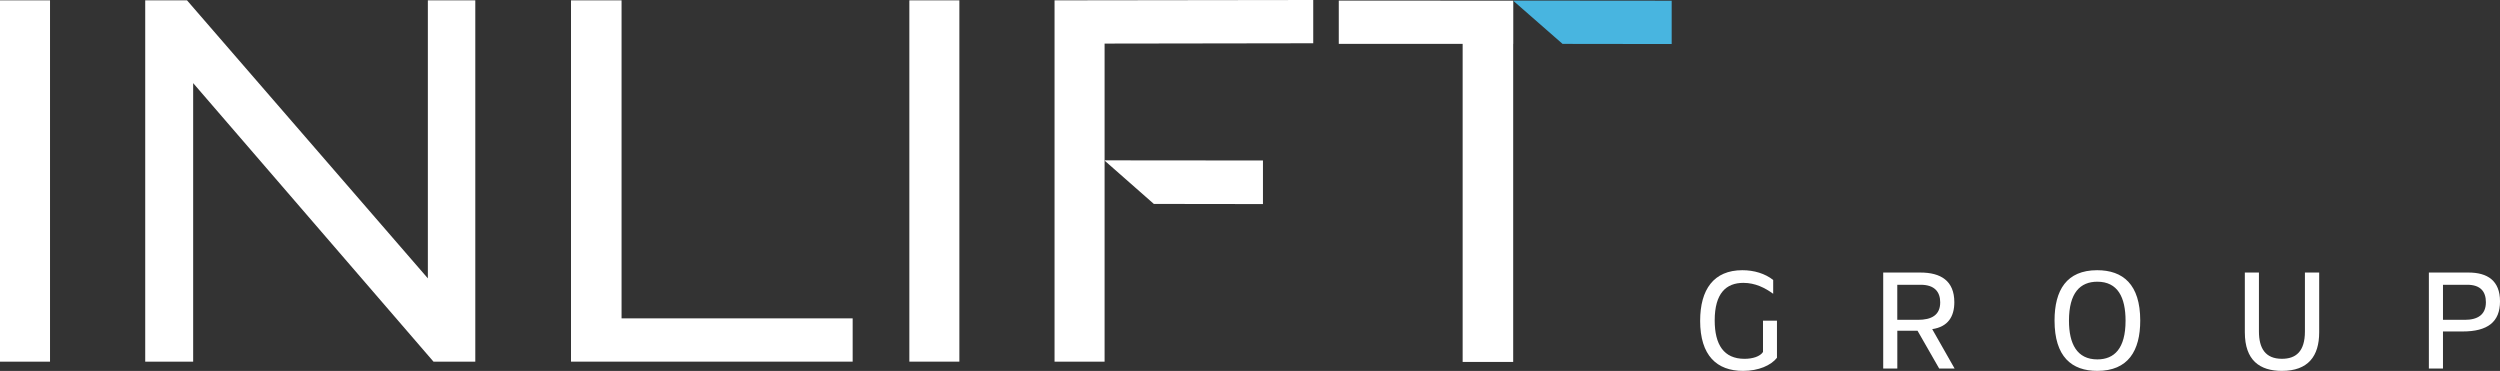 <svg xmlns="http://www.w3.org/2000/svg" id="Layer_2" data-name="Layer 2" viewBox="0 0 321.169 47.649"><rect x="0" y="0" width="321.169" height="47.649" fill="#333333" stroke="none"/><g id="Layer_1-2" data-name="Layer 1"><g><path d="M218.415,41.2c0-4.001,1.737-6.487,5.42-6.487,1.514,0,2.915.431,3.962,1.252v1.776c-1.065-.767-2.299-1.401-3.831-1.401-2.204,0-3.683,1.327-3.683,4.822,0,3.103,1.16,4.935,3.831,4.935,1.047,0,1.999-.3,2.374-.878v-4.019h1.794v4.765c-.767.973-2.356,1.683-4.355,1.683-3.364,0-5.515-1.963-5.515-6.449h.003Z" style="fill: #fff;"></path><path d="M241.927,35.013h4.786c2.618,0,4.355,1.065,4.355,3.813,0,1.832-.803,3.159-2.841,3.457l2.879,5.066h-1.981l-2.784-4.86h-2.597v4.86h-1.812v-12.336h-.005ZM246.395,41.088c1.758,0,2.859-.616,2.859-2.243,0-1.309-.69-2.261-2.505-2.261h-3.01v4.504h2.656Z" style="fill: #fff;"></path><path d="M263.942,41.18c0-3.888,1.532-6.467,5.476-6.467,3.308,0,5.533,1.814,5.533,6.467,0,3.888-1.553,6.467-5.515,6.467-3.29,0-5.494-1.814-5.494-6.467M269.439,46.171c2.168,0,3.626-1.383,3.626-4.971,0-3.01-1.008-5.009-3.626-5.009-2.186,0-3.644,1.401-3.644,5.009,0,2.972,1.029,4.971,3.644,4.971" style="fill: #fff;"></path><path d="M288.388,42.694v-7.683h1.812v7.57c0,2.186.842,3.513,2.954,3.513,1.776,0,2.954-.916,2.954-3.513v-7.57h1.832v7.683c0,3.064-1.422,4.953-4.786,4.953-2.859,0-4.765-1.365-4.765-4.953Z" style="fill: #fff;"></path><path d="M312.031,35.013h5.102c2.43,0,4.037,1.047,4.037,3.7s-1.589,3.87-4.804,3.87h-2.523v4.765h-1.812v-12.336ZM316.647,41.088c1.627,0,2.71-.636,2.71-2.261,0-1.345-.672-2.243-2.392-2.243h-3.121v4.504h2.805-.003Z" style="fill: #fff;"></path><polygon points="54.966 35.76 24.025 .044 18.656 .044 18.656 46.459 24.815 46.459 24.815 10.678 55.689 46.459 61.06 46.459 61.06 .044 54.966 .044 54.966 35.76" style="fill: #fff;"></polygon><polygon points="79.85 .044 73.355 .044 73.355 46.459 109.539 46.459 109.539 40.9 79.85 40.9 79.85 .044" style="fill: #fff;"></polygon><rect x="116.822" y=".044" width="6.426" height="46.415" style="fill: #fff;"></rect><polygon points="135.475 46.459 141.904 46.459 141.904 5.599 168.708 5.558 168.708 0 135.475 .044 135.475 46.459" style="fill: #fff;"></polygon><polygon points="194.406 .087 171.99 .074 171.99 5.633 182.627 5.635 183.913 5.635 183.913 5.633 187.903 5.633 187.903 46.497 194.395 46.497 194.395 5.633 194.406 5.633 194.406 .087" style="fill: #fff;"></polygon><polygon points="214.756 .092 194.442 .074 194.442 .131 200.737 5.638 214.368 5.656 214.756 5.656 214.756 .092" style="fill: #48b5e0;"></polygon><polygon points="6.426 46.457 6.426 .044 0 .044 0 41.18 0 46.459 6.426 46.459 6.428 46.459 6.426 46.457" style="fill: #fff;"></polygon><polygon points="162.249 20.617 141.934 20.599 141.934 20.658 148.232 26.198 161.864 26.216 162.249 26.216 162.249 20.617" style="fill: #fff;"></polygon></g></g></svg>